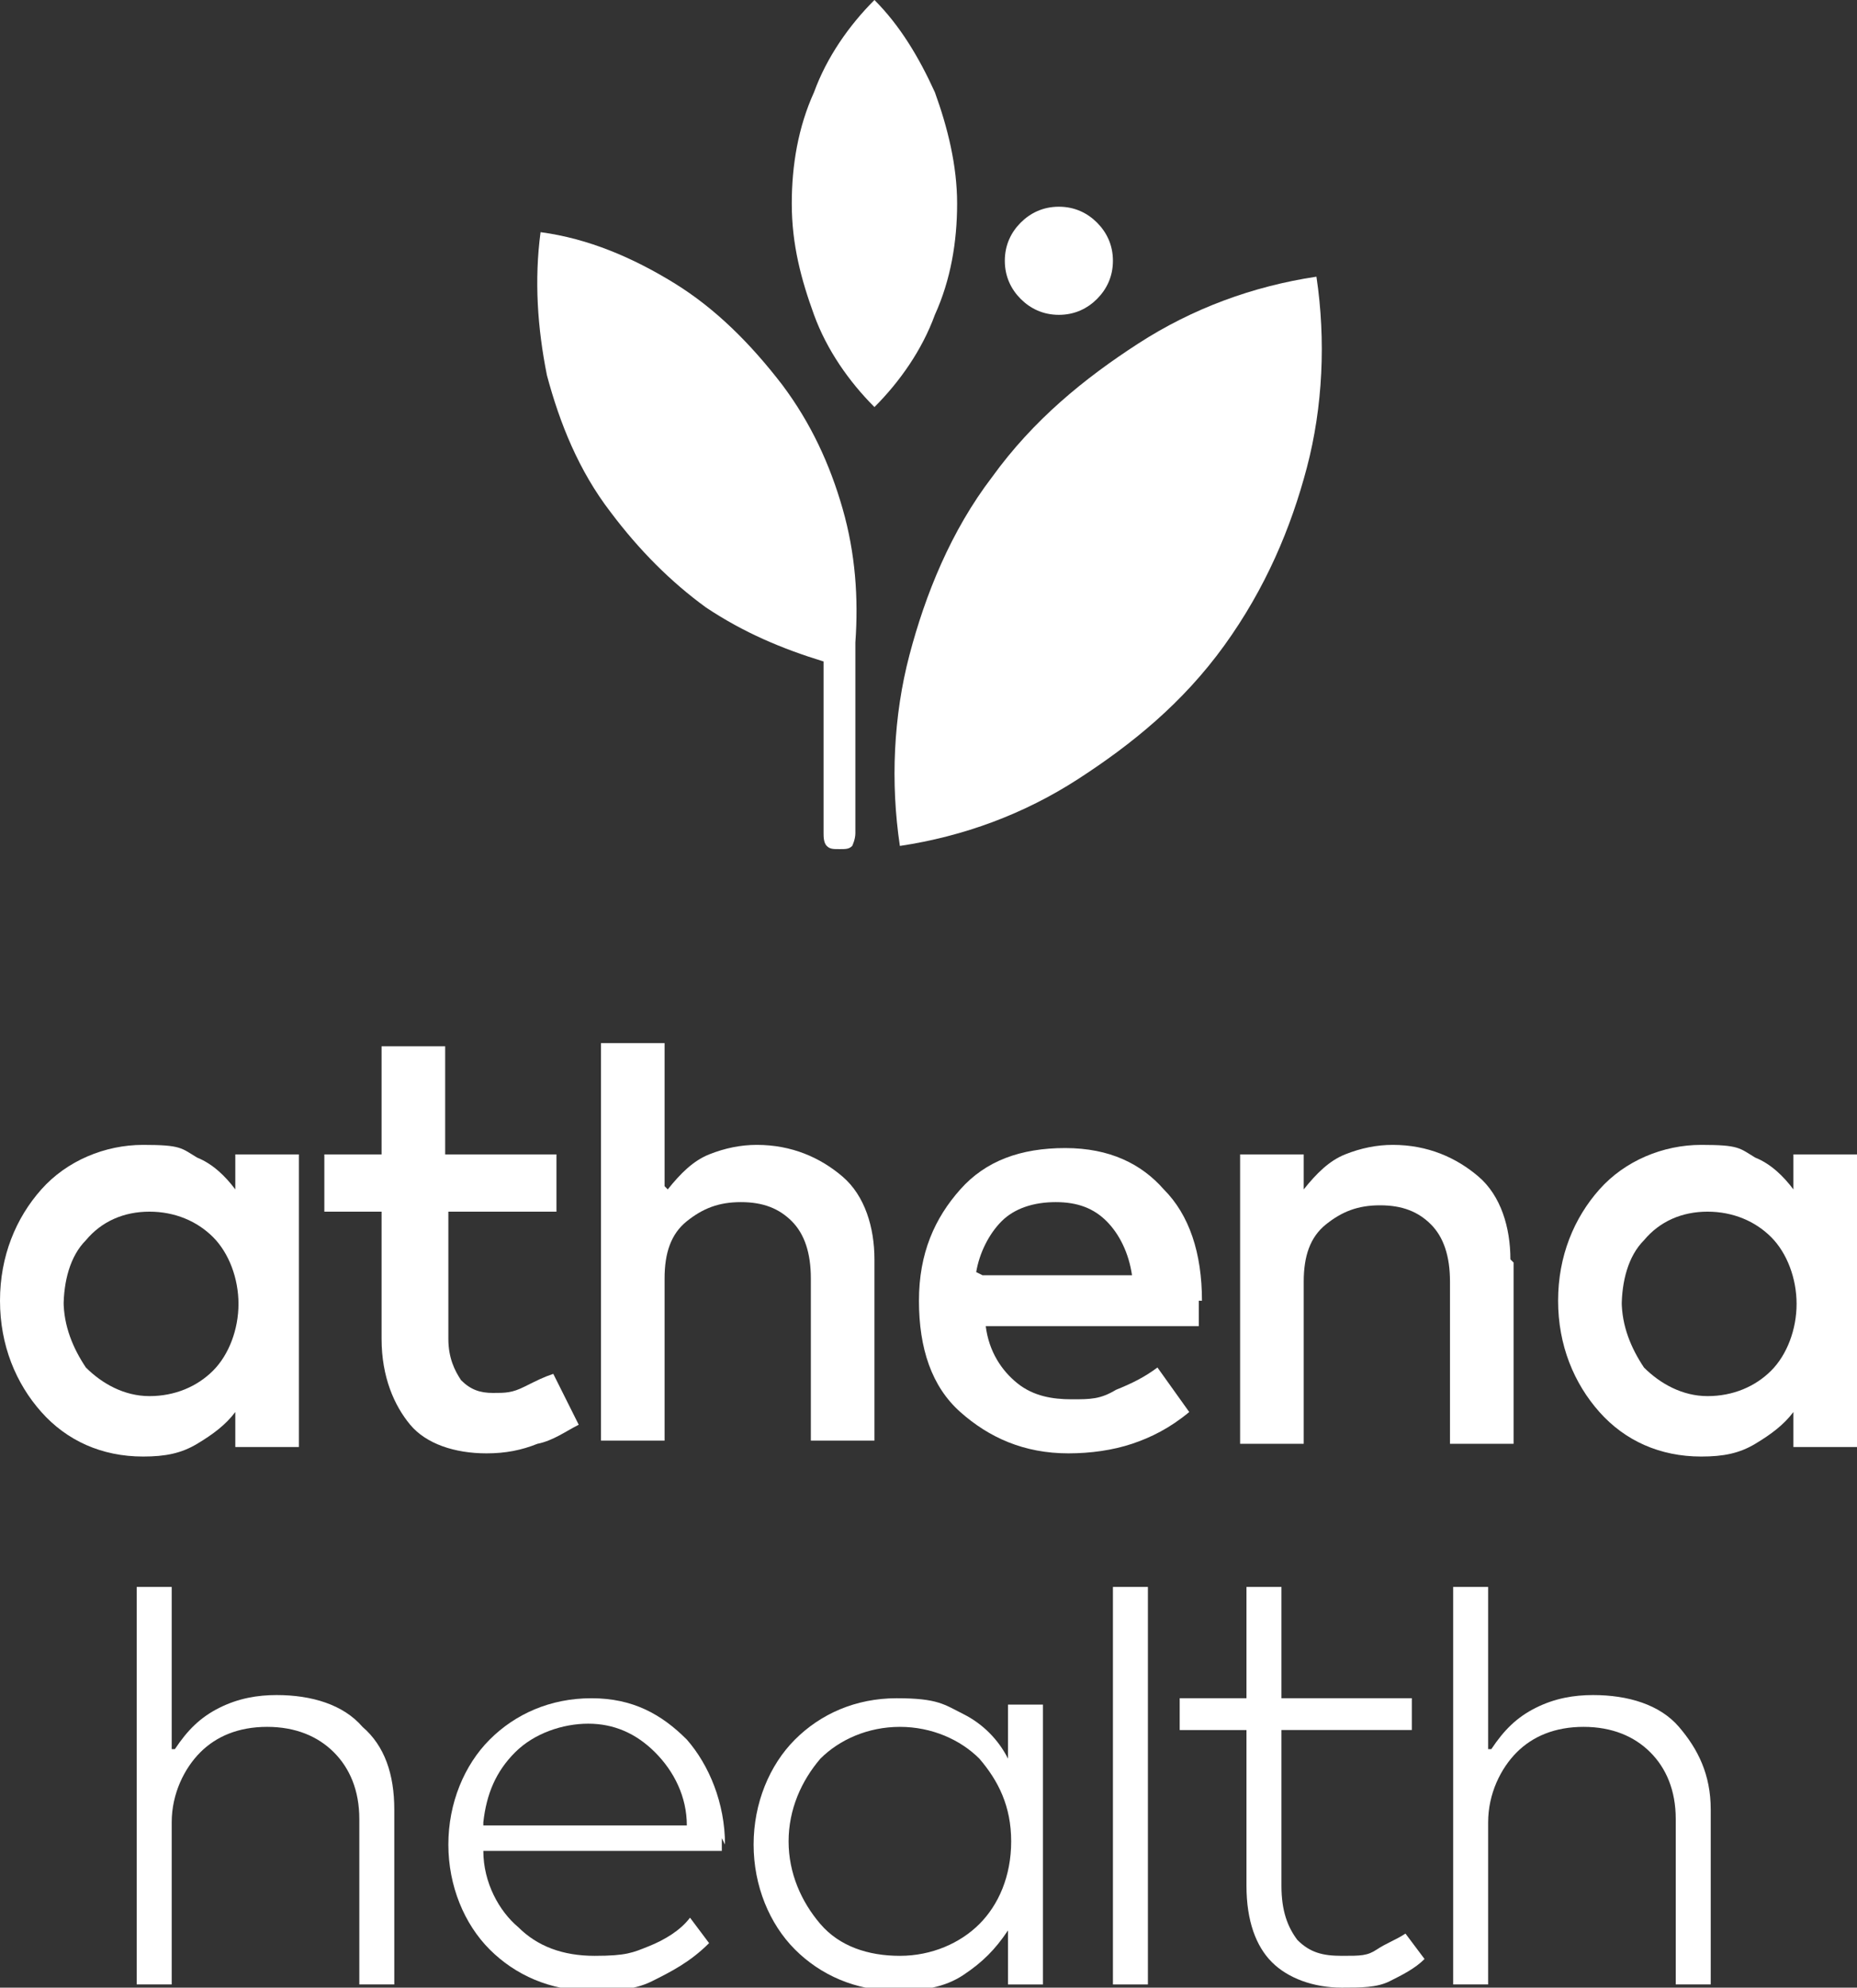 <?xml version="1.0" encoding="UTF-8"?>
<svg id="Layer_1" xmlns="http://www.w3.org/2000/svg" width="58.4" height="62.5" version="1.1" viewBox="0 0 58.4 62.5">
  <rect x="0" y="0" width="58.4" height="62.5" fill="#333333" stroke="none"/>
  <!-- Generator: Adobe Illustrator 29.8.2, SVG Export Plug-In . SVG Version: 2.1.1 Build 3)  -->
  <defs>
    <style>
      .st0 {
        fill: #fff;
      }
    </style>
  </defs>
  <g>
    <path id="Vector" class="st0" d="M2,40.9c0,.8.3,1.5.7,2.1.5.5,1.2.9,2,.9s1.5-.3,2-.8.8-1.3.8-2.1-.3-1.6-.8-2.1-1.2-.8-2-.8-1.5.3-2,.9c-.5.5-.7,1.3-.7,2.1ZM9.4,45.5h-2v-1.1c-.3.4-.7.7-1.2,1s-1,.4-1.7.4c-1.3,0-2.4-.5-3.2-1.4s-1.3-2.1-1.3-3.5.5-2.6,1.3-3.5c.8-.9,2-1.4,3.2-1.4s1.2.1,1.7.4c.5.2.9.6,1.2,1v-1.1h2s0,9.1,0,9.1Z"/>
    <path id="Vector_2" class="st0" d="M17.6,38.1h-3.5v4c0,.6.2,1,.4,1.3.3.3.6.4,1,.4s.6,0,1-.2.6-.3.9-.4l.4.8.4.8c-.4.2-.8.5-1.3.6-.5.2-1,.3-1.6.3-1,0-1.9-.3-2.4-.9s-.9-1.5-.9-2.7v-4h-1.8v-1.8h1.8v-3.4h2v3.4h3.5v1.8h0Z"/>
    <path id="Vector_3" class="st0" d="M21,37.4c.4-.5.8-.9,1.3-1.1.5-.2,1-.3,1.5-.3,1.1,0,2,.4,2.7,1s1,1.6,1,2.6v5.7h-2v-5.1c0-.8-.2-1.4-.6-1.8s-.9-.6-1.6-.6-1.2.2-1.7.6-.7,1-.7,1.8v5.1h-2v-12.5h2v4.5h0Z"/>
    <path id="Vector_4" class="st0" d="M30.9,40.1h4.7c-.1-.7-.4-1.3-.8-1.7-.4-.4-.9-.6-1.6-.6s-1.3.2-1.7.6-.7,1-.8,1.6ZM37.7,40.9c0,.1,0,.3,0,.4,0,.1,0,.2,0,.4h-6.7c.1.8.5,1.4,1,1.8.5.4,1.1.5,1.7.5s.9,0,1.4-.3c.5-.2.9-.4,1.3-.7l.5.7.5.7c-.6.5-1.2.8-1.8,1s-1.3.3-2,.3c-1.4,0-2.5-.5-3.4-1.3s-1.3-2-1.3-3.5.5-2.6,1.3-3.5,1.9-1.3,3.3-1.3,2.4.5,3.1,1.3c.8.8,1.2,2,1.2,3.5h0Z"/>
    <path id="Vector_5" class="st0" d="M47.6,39.7v5.7h-2v-5.1c0-.8-.2-1.4-.6-1.8s-.9-.6-1.6-.6-1.2.2-1.7.6-.7,1-.7,1.8v5.1h-2v-9.1h2v1.1c.4-.5.8-.9,1.3-1.1.5-.2,1-.3,1.5-.3,1.1,0,2,.4,2.7,1s1,1.6,1,2.6c0,0,0,0,0,0Z"/>
    <path id="Vector_6" class="st0" d="M51,40.9c0,.8.3,1.5.7,2.1.5.5,1.2.9,2,.9s1.5-.3,2-.8.8-1.3.8-2.1-.3-1.6-.8-2.1-1.2-.8-2-.8-1.5.3-2,.9c-.5.5-.7,1.3-.7,2.1ZM58.4,45.5h-2v-1.1c-.3.4-.7.7-1.2,1s-1,.4-1.7.4c-1.3,0-2.4-.5-3.2-1.4s-1.3-2.1-1.3-3.5.5-2.6,1.3-3.5,2-1.4,3.2-1.4,1.2.1,1.7.4c.5.2.9.6,1.2,1v-1.1h2v9.1Z"/>
  </g>
  <g>
    <path id="Vector_7" class="st0" d="M5.5,55c.4-.6.8-1,1.4-1.3s1.2-.4,1.8-.4c1.1,0,2.1.3,2.7,1,.7.6,1,1.5,1,2.6v5.5h-1.1v-5.2c0-.9-.3-1.6-.8-2.1-.5-.5-1.2-.8-2.1-.8s-1.6.3-2.1.8-.9,1.3-.9,2.2v5.1h-1.1v-12.5h1.1v5.1h0Z"/>
    <path id="Vector_8" class="st0" d="M15.2,57.4h6.4c0-.9-.4-1.7-1-2.3s-1.3-.9-2.1-.9-1.7.3-2.3.9-.9,1.3-1,2.2h0ZM22.7,57.8c0,0,0,.2,0,.2,0,0,0,.1,0,.2h-7.5c0,1,.5,1.9,1.1,2.4.6.6,1.4.9,2.4.9s1.2-.1,1.7-.3,1-.5,1.3-.9l.3.4.3.4c-.6.6-1.2.9-1.8,1.2s-1.3.3-1.9.3c-1.3,0-2.4-.5-3.2-1.3s-1.3-2-1.3-3.3.5-2.5,1.3-3.3c.8-.8,1.9-1.3,3.2-1.3s2.2.5,3,1.3c.7.8,1.2,2,1.2,3.3h0Z"/>
    <path id="Vector_9" class="st0" d="M24.8,57.9c0,1,.4,1.9,1,2.6.6.7,1.5,1,2.5,1s1.9-.4,2.5-1c.6-.6,1-1.5,1-2.6s-.4-1.9-1-2.6c-.6-.6-1.5-1-2.5-1s-1.9.4-2.5,1c-.6.7-1,1.6-1,2.6h0s0,0,0,0ZM32.8,62.4h-1.1v-1.7c-.4.6-.8,1-1.4,1.4s-1.3.5-2.1.5c-1.3,0-2.4-.5-3.2-1.3s-1.3-2-1.3-3.3.5-2.5,1.3-3.3c.8-.8,1.9-1.3,3.2-1.3s1.5.2,2.1.5c.6.3,1.1.8,1.4,1.4v-1.7h1.1v9Z"/>
    <path id="Vector_10" class="st0" d="M36.1,62.4h-1.1v-12.5h1.1v12.5Z"/>
    <path id="Vector_11" class="st0" d="M44.4,54.4h-4.1v4.9c0,.8.2,1.3.5,1.7.4.4.8.5,1.4.5s.8,0,1.1-.2.6-.3.9-.5l.3.4.3.4c-.3.3-.7.5-1.1.7-.4.2-.9.2-1.5.2-.9,0-1.7-.3-2.2-.8-.5-.5-.8-1.3-.8-2.4v-4.9h-2.1v-1h2.1v-3.5h1.1v3.5h4.1v1h0Z"/>
    <path id="Vector_12" class="st0" d="M46.9,55c.4-.6.8-1,1.4-1.3.6-.3,1.2-.4,1.8-.4,1.1,0,2.1.3,2.7,1s1,1.5,1,2.6v5.5h-1.1v-5.2c0-.9-.3-1.6-.8-2.1-.5-.5-1.2-.8-2.1-.8s-1.6.3-2.1.8-.9,1.3-.9,2.2v5.1h-1.1v-12.5h1.1v5.1h0Z"/>
  </g>
  <g id="Leaf">
    <path id="Vector_13" class="st0" d="M31.6,8.2c0,.5.2.9.5,1.2s.7.5,1.2.5.9-.2,1.2-.5c.3-.3.5-.7.5-1.2s-.2-.9-.5-1.2c-.3-.3-.7-.5-1.2-.5s-.9.2-1.2.5c-.3.3-.5.7-.5,1.2Z"/>
    <path id="Vector_14" class="st0" d="M24.9,6.4c0,1.3.3,2.4.7,3.5s1.1,2.1,1.9,2.9c.8-.8,1.5-1.8,1.9-2.9.5-1.1.7-2.3.7-3.5s-.3-2.4-.7-3.5c-.5-1.1-1.1-2.1-1.9-2.9-.8.8-1.5,1.8-1.9,2.9-.5,1.1-.7,2.3-.7,3.5Z"/>
    <path id="Vector_15" class="st0" d="M31.2,15c-1.3,1.7-2.1,3.7-2.6,5.6s-.6,4-.3,6c2-.3,3.9-1,5.6-2.1,1.7-1.1,3.3-2.4,4.6-4.2s2.1-3.7,2.6-5.6.6-4,.3-6c-2,.3-3.9,1-5.6,2.1-1.7,1.1-3.3,2.4-4.6,4.2Z"/>
    <path id="Vector_16" class="st0" d="M24.6,12.1c-1-1.3-2.1-2.4-3.4-3.2s-2.7-1.4-4.2-1.6c-.2,1.5-.1,3,.2,4.5.4,1.5,1,3,2,4.3.9,1.2,1.9,2.2,3,3,1.2.8,2.4,1.3,3.7,1.7v5.4c0,.1,0,.3.1.4s.2.1.4.1.3,0,.4-.1c0,0,.1-.2.1-.4v-6h0c.1-1.4,0-2.8-.4-4.2s-1-2.7-1.9-3.9h0,0Z"/>
  </g>
</svg>